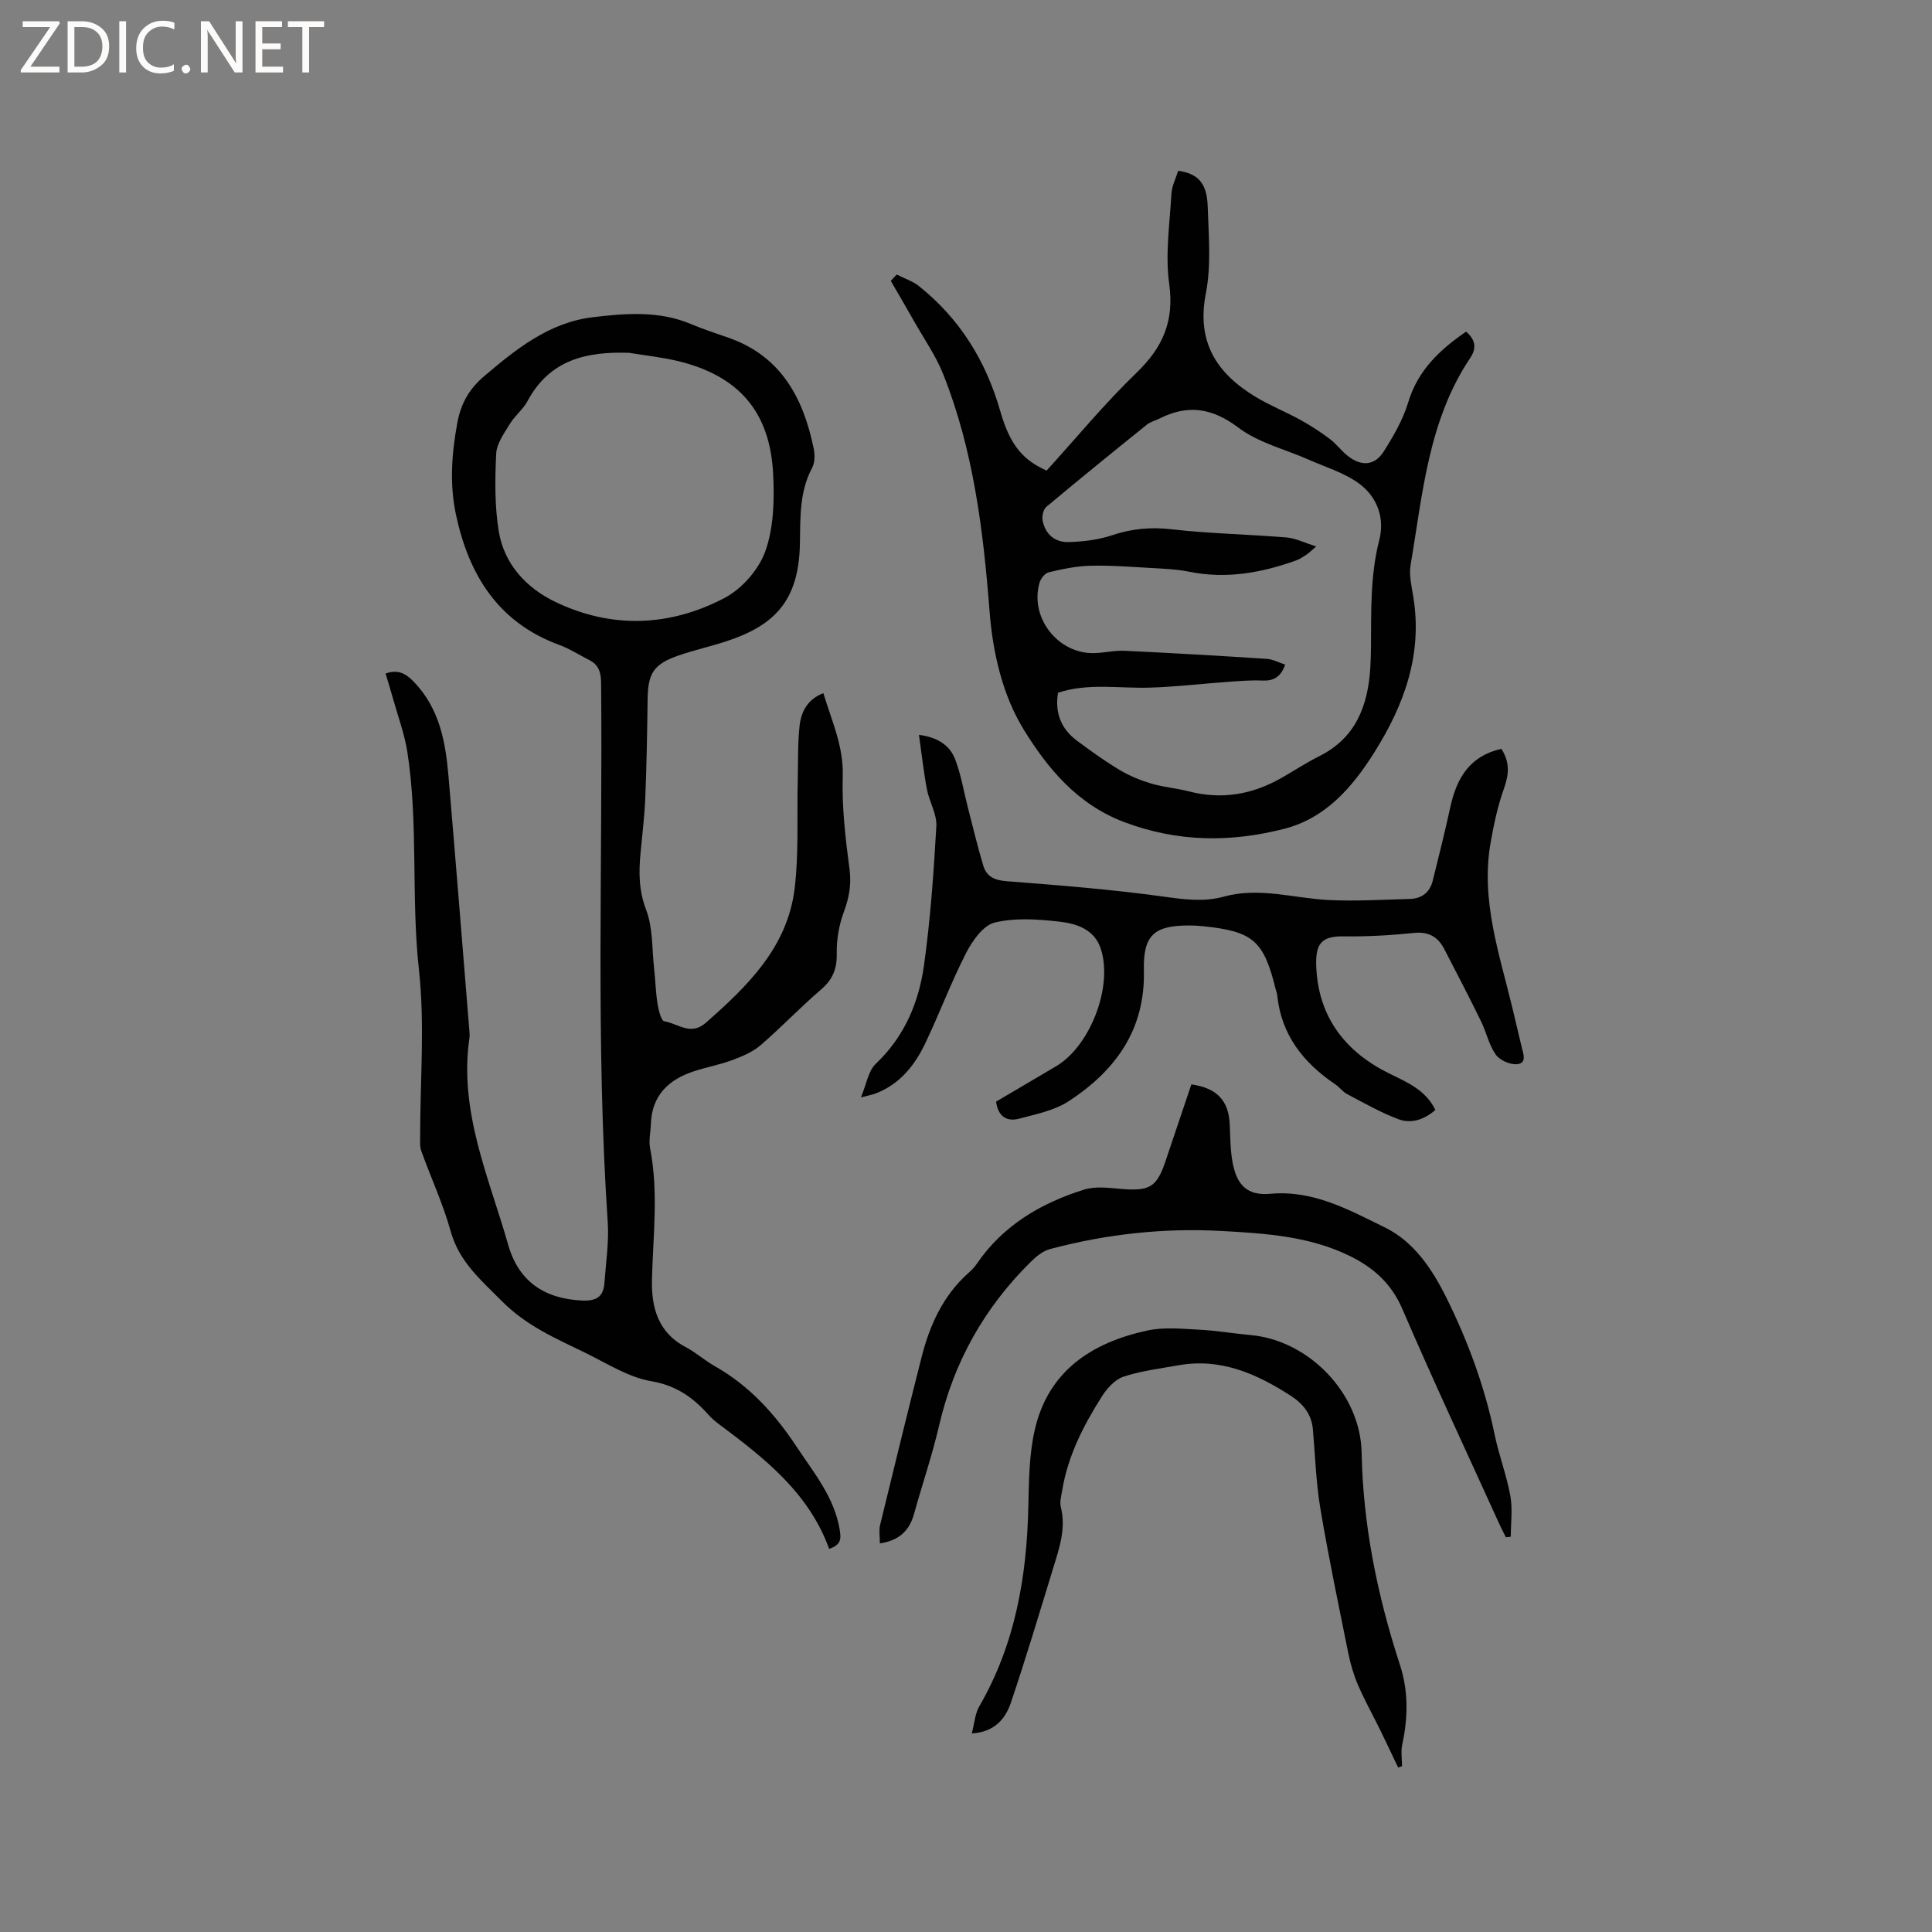<svg enable-background="new 0 0 400 400" viewBox="0 0 400 400" xmlns="http://www.w3.org/2000/svg"><rect x="0" y="0" width="400" height="400" fill="#808080" stroke="none"/><g fill="#fcfbfa"><path d="m12.4 4.8-6.1 9h6v1.2h-8v-.5l6.1-8.9h-5.7v-1.2h7.6v.4z"/><path d="m14 15v-10.6h3c1.6 0 2.9.5 4 1.4s1.6 2.2 1.6 3.8-.5 3-1.6 3.9-2.4 1.5-4 1.5zm1.4-9.4v8.2h1.6c1.3 0 2.4-.4 3.1-1.1s1.1-1.8 1.1-3.1-.4-2.3-1.2-3-1.8-1-3.1-1z"/><path d="m26.1 4.4v10.6h-1.4v-10.6z"/><path d="m36.1 14.6c-.8.4-1.8.6-2.9.6-1.5 0-2.7-.5-3.6-1.4s-1.4-2.2-1.4-3.8c0-1.7.5-3.1 1.5-4.1s2.3-1.6 3.9-1.6c1 0 1.8.1 2.5.4v1.4c-.8-.4-1.6-.6-2.5-.6-1.2 0-2.1.4-2.9 1.2s-1.1 1.8-1.1 3.2c0 1.3.3 2.3 1 3s1.6 1.1 2.7 1.1c1 0 2-.2 2.7-.7v1.3z"/><path d="m37.6 14.3c0-.2.1-.5.3-.6s.4-.3.6-.3c.3 0 .5.1.6.3s.3.4.3.6-.1.4-.3.6-.4.3-.6.3c-.3 0-.5-.1-.6-.3s-.3-.4-.3-.6z"/><path d="m50.2 15h-1.6l-5.3-8.2c-.2-.2-.3-.5-.4-.7 0 .2.1.7.1 1.5v7.4h-1.4v-10.6h1.7l5.2 8.1c.2.4.4.6.4.7 0-.3-.1-.8-.1-1.5v-7.3h1.4z"/><path d="m58.6 15h-5.7v-10.6h5.5v1.2h-4.1v3.4h3.8v1.2h-3.8v3.6h4.3z"/><path d="m67.1 5.6h-3.1v9.4h-1.4v-9.4h-3v-1.2h7.5z"/></g><path d="m171.67 320.68c-4.23-11.67-13.45-18.82-22.83-25.83-.76-.57-1.5-1.2-2.13-1.9-3.21-3.61-6.69-6.1-11.88-6.99-4.75-.81-9.17-3.69-13.64-5.87-6.09-2.97-12.14-5.53-17.28-10.7-4.43-4.46-8.85-8.16-10.62-14.52-1.57-5.65-4.08-11.04-6.07-16.58-.34-.96-.23-2.1-.23-3.15-.01-11.45.99-23.01-.25-34.33-1.66-15.04-.09-30.18-2.4-45.11-.58-3.74-1.94-7.35-2.96-11.02-.48-1.73-1.01-3.44-1.55-5.23 2.51-.9 4.14-.07 5.87 1.73 5.31 5.52 6.55 12.43 7.16 19.58 1.5 17.59 2.9 35.2 4.33 52.8.03.42.07.85.01 1.27-2.24 15.23 4.02 28.89 8.03 42.94 2.13 7.48 7.44 11.14 15.3 11.49 3 .13 4.4-.81 4.61-3.64.3-4.22.97-8.48.68-12.68-2.51-37.18-1.01-74.41-1.37-111.61-.02-2.14-.51-3.69-2.44-4.67-2.07-1.05-4.05-2.34-6.21-3.13-12.68-4.65-18.75-14.51-21.41-27.03-1.34-6.3-.87-12.62.29-18.94.72-3.93 2.41-6.99 5.49-9.61 6.68-5.7 13.55-11.19 22.54-12.27 6.77-.81 13.71-1.39 20.34 1.41 2.53 1.07 5.16 1.92 7.76 2.83 10.87 3.79 15.49 12.43 17.65 22.9.27 1.29.27 2.94-.32 4.04-2.68 5.02-2.42 10.47-2.53 15.83-.25 11.84-5.38 16.88-15.38 20.13-3.22 1.05-6.54 1.78-9.74 2.89-5.2 1.81-6.35 3.7-6.41 9.16-.08 6.77-.21 13.54-.48 20.3-.15 3.81-.63 7.6-.98 11.4-.38 4-.38 7.77 1.15 11.78 1.43 3.73 1.2 8.11 1.66 12.21.27 2.42.32 4.87.71 7.28.21 1.3.74 3.5 1.41 3.61 2.79.46 5.46 3.06 8.58.31 8.64-7.6 16.86-15.6 18.37-27.66.91-7.3.48-14.76.66-22.15.1-3.91-.04-7.84.39-11.71.32-2.87 1.63-5.47 4.92-6.73 1.71 5.72 4.21 10.98 4.01 17.22-.2 6.41.57 12.89 1.41 19.27.42 3.22-.12 5.93-1.21 8.89-.99 2.67-1.49 5.68-1.44 8.53.06 3.17-.83 5.37-3.24 7.44-4.31 3.7-8.24 7.84-12.54 11.55-1.62 1.39-3.76 2.29-5.79 3.05-2.57.96-5.31 1.46-7.92 2.31-5.29 1.72-8.79 4.98-8.99 10.93-.06 1.69-.48 3.44-.16 5.06 1.77 9.06.6 18.12.38 27.2-.13 5.57 1.19 10.89 6.9 13.89 2.15 1.13 4 2.8 6.11 4 7.19 4.07 12.48 9.92 17.01 16.78 3.55 5.38 7.68 10.3 8.83 16.95.32 1.95.41 3.22-2.16 4.1zm-41.4-247.63c-8.79-.31-16.45 1.4-21.04 9.97-.93 1.74-2.65 3.06-3.68 4.76-1.17 1.93-2.72 4.05-2.82 6.15-.25 5.34-.33 10.8.53 16.05 1.11 6.78 5.66 11.71 11.64 14.6 11.7 5.65 23.76 5.18 35.11-.78 3.62-1.9 7.12-5.91 8.47-9.74 1.73-4.92 1.86-10.65 1.59-15.97-.65-12.81-7.09-20.22-19.51-23.29-3.36-.82-6.85-1.18-10.29-1.75z" fill="#010102"/><path d="m185.65 56.84c1.57.8 3.32 1.36 4.67 2.44 8.43 6.77 13.81 15.44 16.79 25.89 2.06 7.23 4.89 10.16 9.58 12.26 6.12-6.73 11.99-13.87 18.6-20.24 5.45-5.25 7.85-10.68 6.78-18.41-.85-6.08.11-12.43.46-18.65.09-1.62.92-3.21 1.4-4.77 4.08.57 5.95 2.54 6.11 7.32.19 6.02.76 12.23-.38 18.06-1.98 10.1 2.25 16.55 10.27 21.41 2.97 1.8 6.25 3.1 9.3 4.78 2.11 1.16 4.15 2.5 6.08 3.94 1.35 1.01 2.37 2.44 3.69 3.49 2.85 2.26 5.61 2.09 7.51-.92 2.01-3.18 3.96-6.56 5.04-10.13 2.01-6.68 6.55-10.9 11.99-14.65 1.96 1.69 2.21 3.43.88 5.41-8.71 12.97-9.86 28.14-12.37 42.89-.36 2.11.21 4.42.56 6.61 1.94 11.9-1.87 22.35-8.06 32.19-4.56 7.25-10.1 13.66-18.71 15.85-11.04 2.81-21.94 2.78-33.02-1.38-9.81-3.68-15.96-11.21-20.85-19.15-4.36-7.08-6.42-15.81-7.09-24.51-1.3-16.72-3.33-33.34-9.59-49.07-1.53-3.86-3.99-7.36-6.05-11.01-1.58-2.8-3.21-5.56-4.81-8.34.41-.45.82-.88 1.22-1.31zm33.4 86.58c-.68 4.19.65 7.47 3.87 9.89 2.88 2.16 5.82 4.26 8.9 6.11 2.03 1.22 4.3 2.14 6.57 2.82 2.53.75 5.21.95 7.77 1.61 6.72 1.74 13.01.67 18.98-2.69 2.67-1.51 5.24-3.22 7.98-4.59 7.55-3.76 10.07-10.38 10.58-18.19.1-1.59.14-3.18.15-4.77.05-7.3-.15-14.57 1.71-21.78 1.2-4.66-.48-9.09-4.36-11.85-3.01-2.14-6.76-3.27-10.2-4.79-4.9-2.17-10.43-3.5-14.59-6.64-5.47-4.13-10.5-4.85-16.38-1.88-.85.43-1.85.65-2.56 1.23-6.99 5.63-13.96 11.28-20.85 17.05-.62.52-.92 1.93-.76 2.81.54 2.85 2.56 4.55 5.37 4.47 3.02-.09 6.15-.45 9-1.41 4.12-1.38 8.07-1.73 12.42-1.23 7.85.9 15.79 1.03 23.68 1.68 1.9.16 3.74 1.1 6.18 1.86-1.17 1.01-1.54 1.39-1.97 1.67-.71.46-1.42.96-2.21 1.24-7.16 2.56-14.44 3.88-22.07 2.34-2.57-.52-5.23-.63-7.86-.78-4.22-.24-8.45-.57-12.66-.47-2.89.07-5.79.69-8.62 1.36-.79.19-1.67 1.33-1.91 2.21-2.04 7.19 3.83 14.69 11.31 14.52 2.11-.05 4.23-.58 6.33-.48 9.81.46 19.62 1.03 29.42 1.67 1.27.08 2.5.77 3.81 1.19-.92 2.64-2.46 3.41-4.79 3.3-2.31-.1-4.63.1-6.94.26-5.47.39-10.92 1.05-16.4 1.21-6.29.18-12.66-1-18.9 1.05z" fill="#010102"/><path d="m310.84 155.04c1.89 2.92 1.52 5.49.48 8.4-1.26 3.52-2.03 7.24-2.69 10.94-2.14 12.01 1.85 23.25 4.58 34.64.62 2.57 1.22 5.15 1.83 7.73.33 1.41 1.16 3.38-.96 3.58-1.44.13-3.58-.82-4.4-1.99-1.43-2.03-1.95-4.66-3.07-6.93-2.47-5.03-5.03-10.02-7.63-14.99-1.29-2.45-3.19-3.57-6.2-3.27-4.84.5-9.73.78-14.6.71-4.8-.07-5.91 1.7-5.65 6.63.55 10.34 6.19 17.44 15.33 21.88 3.64 1.77 7.34 3.38 9.32 7.43-2.22 1.95-4.93 2.92-7.59 1.94-3.69-1.37-7.16-3.37-10.67-5.21-.92-.48-1.57-1.43-2.45-2.02-6.62-4.47-11.21-10.25-12.04-18.49-.04-.42-.22-.82-.32-1.23-2.45-10.01-4.67-11.95-14.93-13.02-.95-.1-1.9-.16-2.85-.16-7.32-.02-9.68 1.9-9.5 9.32.29 12.3-5.89 20.72-15.51 27.03-2.97 1.95-6.79 2.71-10.32 3.65-2.44.65-4.36-.34-4.77-3.53 4.05-2.39 8.23-4.85 12.4-7.31 7.04-4.15 11.8-16.37 9.31-24.24-1.32-4.18-5.12-5.33-8.74-5.73-4.39-.49-9.07-.82-13.27.21-2.37.58-4.61 3.76-5.9 6.28-3.13 6.11-5.53 12.59-8.5 18.79-2.19 4.57-5.3 8.44-10.29 10.33-.67.25-1.38.37-3 .8 1.17-2.77 1.52-5.48 3.06-6.94 5.95-5.63 8.93-12.7 10.01-20.45 1.32-9.53 2.01-19.16 2.55-28.77.14-2.49-1.46-5.04-1.95-7.62-.68-3.58-1.07-7.22-1.65-11.29 4.04.54 6.43 2.27 7.51 5.11 1.23 3.22 1.78 6.7 2.65 10.06 1.03 3.98 1.98 7.99 3.16 11.92.67 2.24 2.29 3.01 4.78 3.21 10.86.84 21.74 1.7 32.52 3.19 4.26.59 8.36 1.15 12.49.01 7.35-2.03 14.48.34 21.71.7 5.58.28 11.19-.08 16.78-.22 2.47-.06 4.17-1.34 4.77-3.77 1.28-5.13 2.55-10.25 3.68-15.41 1.31-5.9 4.02-10.44 10.53-11.9z" fill="#010102"/><path d="m182.17 319.55c0-1.5-.22-2.68.03-3.75 2.82-11.61 5.66-23.22 8.6-34.8 1.69-6.66 4.45-12.77 9.72-17.46.63-.56 1.24-1.18 1.71-1.88 5.44-7.97 13.29-12.57 22.23-15.37 2.37-.74 5.17-.34 7.75-.13 5.84.47 7.29-.37 9.12-5.82 1.77-5.29 3.56-10.58 5.33-15.83 5.36.77 7.73 3.38 7.95 8.37.11 2.63.11 5.31.6 7.88.89 4.7 3.11 6.82 7.79 6.4 8.91-.81 16.3 3.34 23.71 6.96 6.04 2.95 9.83 8.66 12.78 14.62 4.48 9.03 7.93 18.45 9.98 28.37.88 4.24 2.46 8.34 3.23 12.59.5 2.74.09 5.64.09 8.46-.34.04-.67.08-1.01.12-.45-.9-.92-1.79-1.34-2.71-6.74-14.84-13.66-29.59-20.1-44.56-2.28-5.29-5.99-8.57-10.85-10.96-8.39-4.12-17.48-4.69-26.6-5.19-12.05-.66-23.88.65-35.51 3.75-1.5.4-2.92 1.59-4.06 2.73-9.54 9.45-15.85 20.67-18.89 33.81-1.43 6.17-3.49 12.18-5.19 18.29-.95 3.41-2.98 5.47-7.07 6.11z" fill="#010102"/><path d="m201.2 358.89c.55-2.08.66-4.07 1.55-5.61 7.45-12.86 9.85-26.89 10.16-41.49.12-5.27.16-10.67 1.33-15.77 2.8-12.23 11.85-18.08 23.35-20.56 3.39-.73 7.07-.35 10.6-.17 3.59.18 7.15.8 10.73 1.12 12.14 1.09 22.75 12.16 22.99 24.32.29 15.07 3.26 29.63 7.92 43.91 1.77 5.42 1.71 10.96.49 16.53-.31 1.43-.05 3-.05 4.5-.27.09-.54.19-.8.28-1.24-2.59-2.45-5.19-3.71-7.76-1.53-3.11-3.22-6.15-4.6-9.33-.91-2.1-1.56-4.35-2.01-6.59-2.01-9.96-4.1-19.91-5.78-29.93-.91-5.41-1.07-10.94-1.55-16.42-.27-3.13-2.07-5.32-4.55-6.92-7.08-4.57-14.54-7.9-23.3-6.33-3.81.68-7.7 1.15-11.34 2.35-1.77.58-3.42 2.4-4.48 4.07-3.81 6.01-7.06 12.32-8.23 19.46-.19 1.15-.55 2.4-.29 3.46 1.13 4.48-.34 8.59-1.6 12.72-2.85 9.3-5.64 18.62-8.75 27.83-1.15 3.37-3.43 6.05-8.08 6.33z" fill="#010102"/></svg>